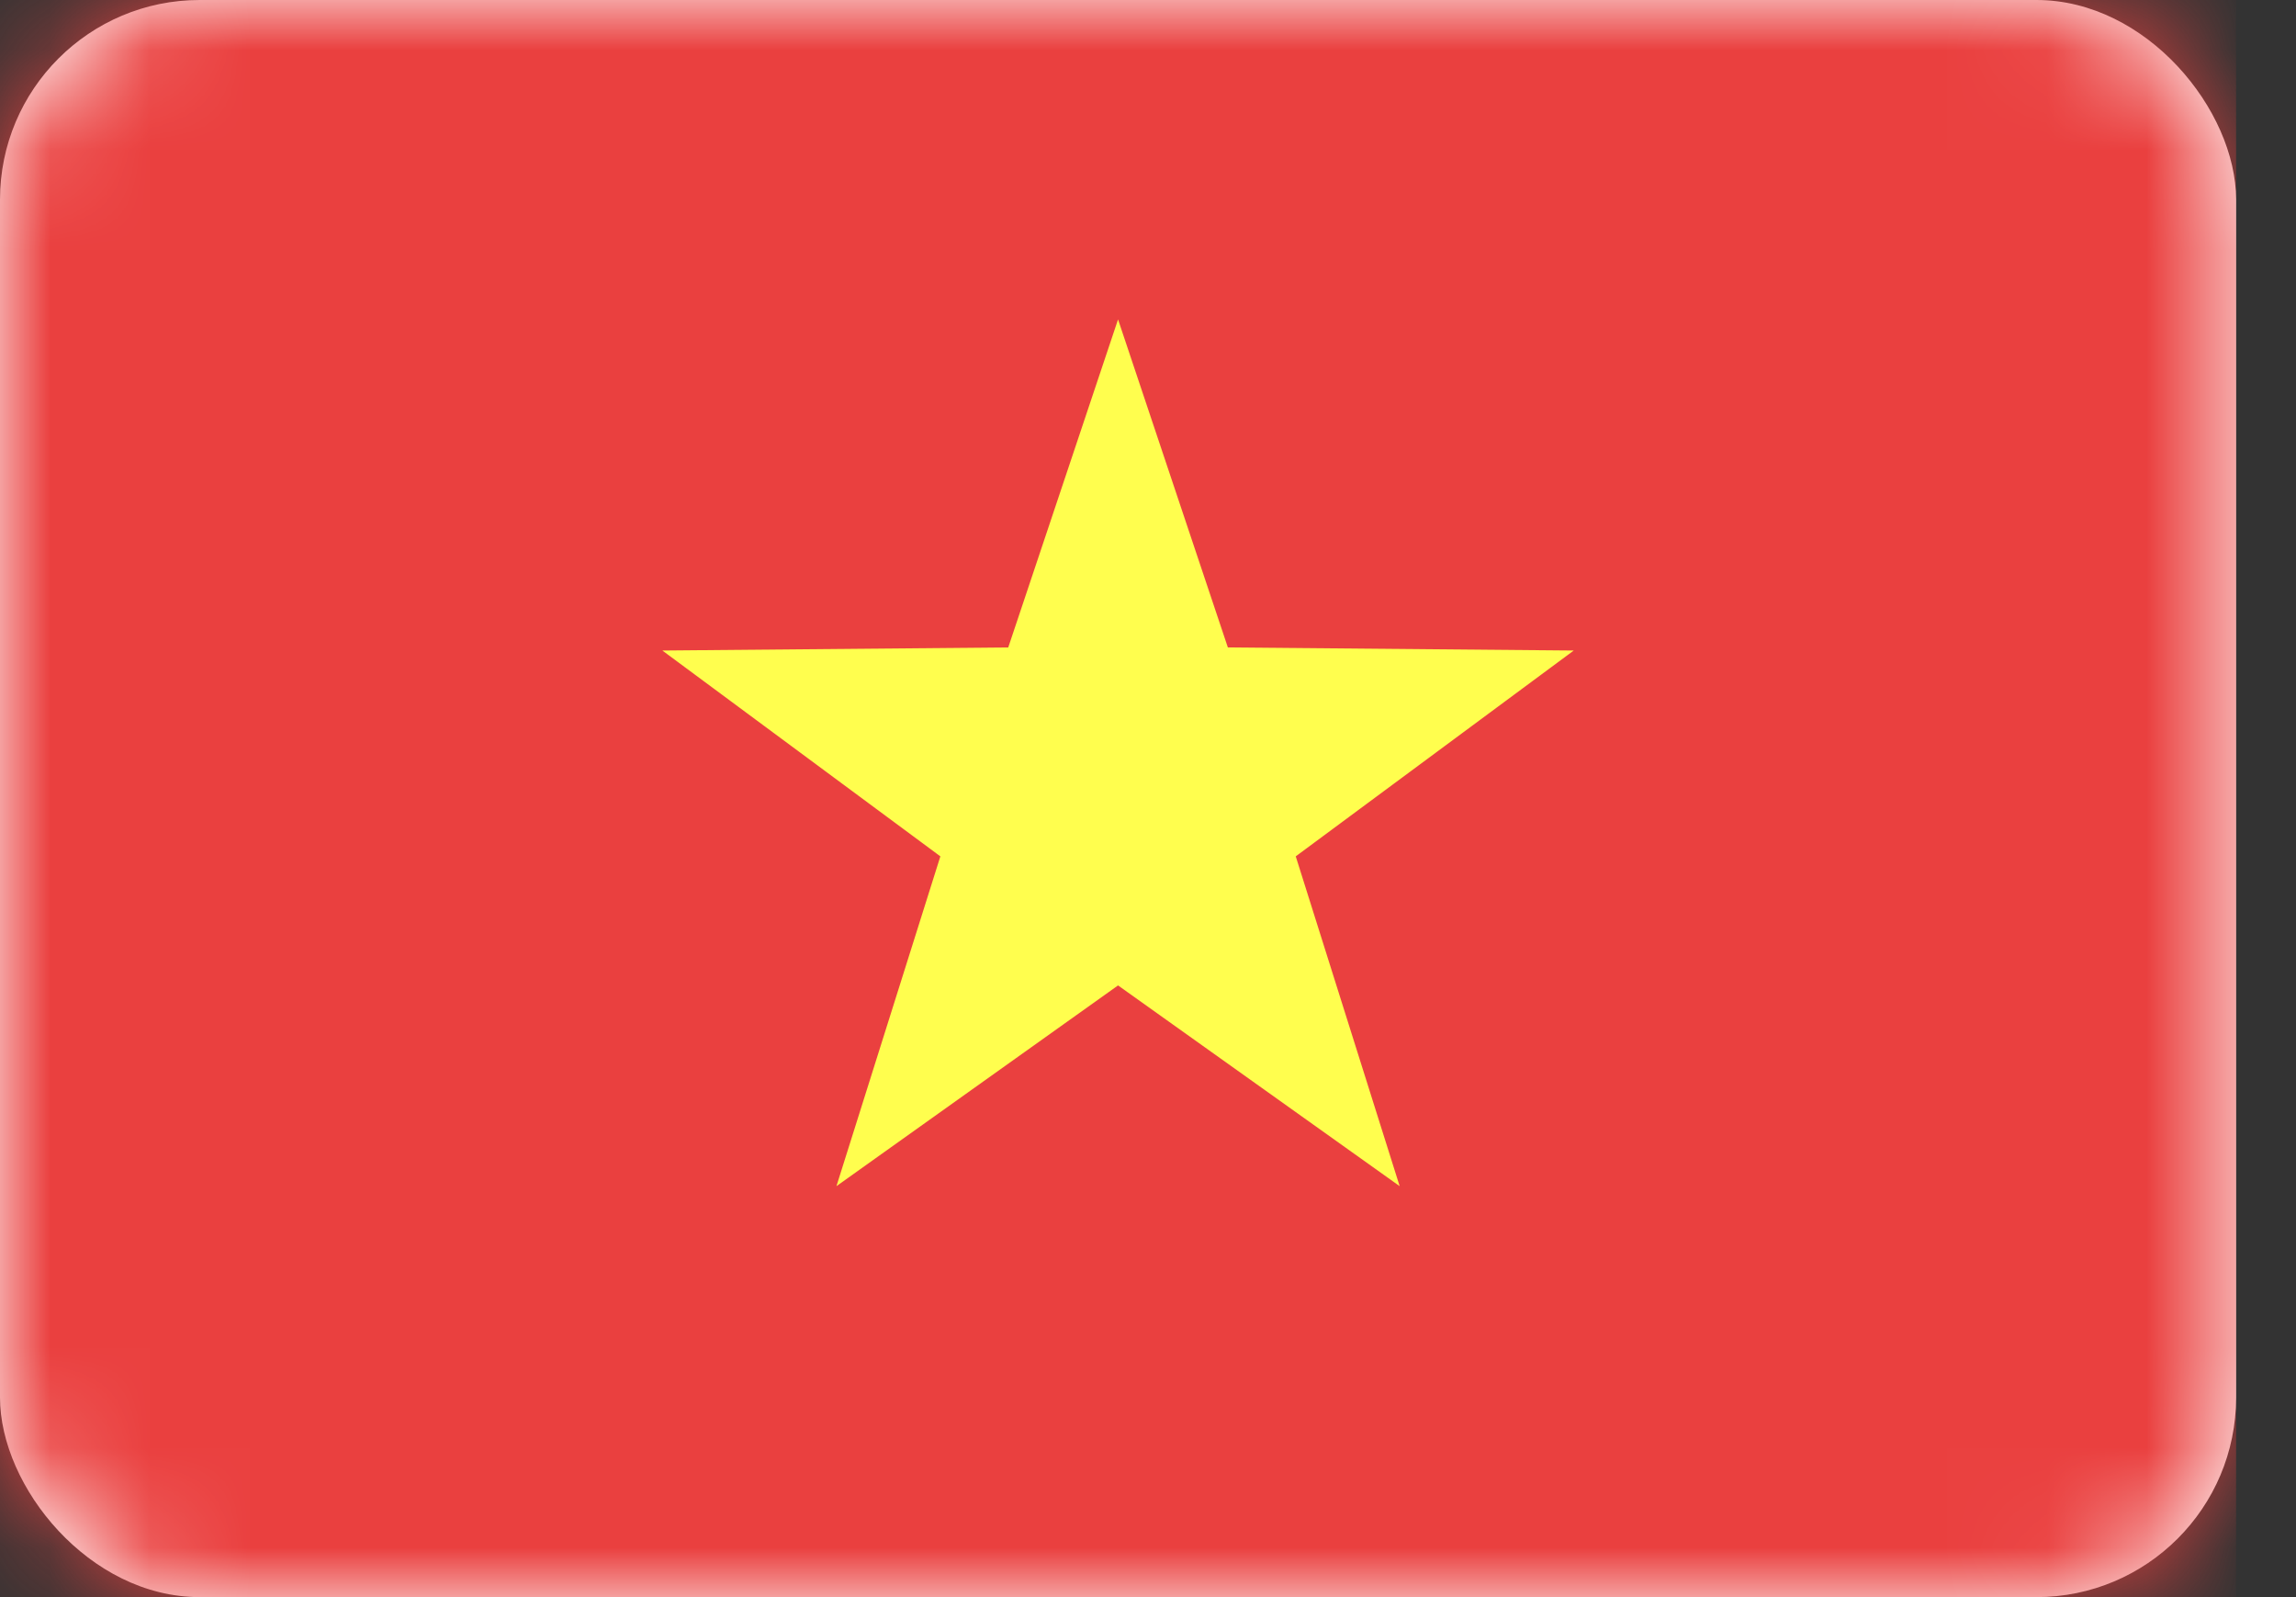 <svg width="23" height="16" viewBox="0 0 23 16" fill="none" xmlns="http://www.w3.org/2000/svg">
<rect x="0" y="0" width="23" height="16" fill="#333333" stroke="none"/>
<rect width="22.4" height="16" rx="2" fill="white"/>
<mask id="mask0" mask-type="alpha" maskUnits="userSpaceOnUse" x="0" y="0" width="23" height="16">
<rect width="22.4" height="16" rx="2" fill="white"/>
</mask>
<g mask="url(#mask0)">
<rect width="22.4" height="16" fill="#EA403F"/>
<path fill-rule="evenodd" clip-rule="evenodd" d="M11.2 9.872L8.379 11.883L9.42 8.579L6.635 6.517L10.1 6.486L11.2 3.2L12.3 6.486L15.765 6.517L12.98 8.579L14.021 11.883L11.2 9.872Z" fill="#FFFE4E"/>
</g>
</svg>
